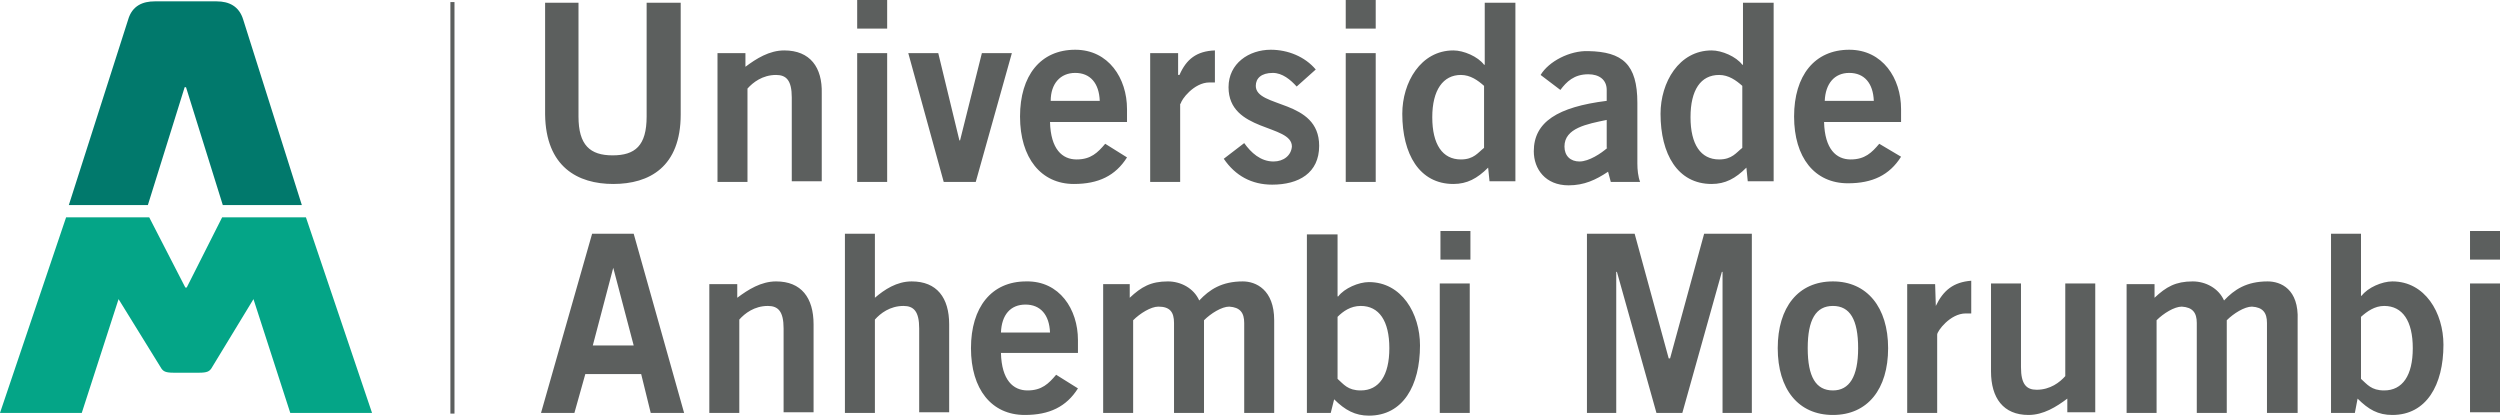 <svg
  width="629"
  height="105"
  viewBox="0 0 629 105"
  fill="none"
  xmlns="http://www.w3.org/2000/svg"
>
  <path
    d="M46.459 21.944H46.802L56.059 51.603H75.946L61.202 4.972C60.174 1.543 57.602 0.343 54.516 0.343H38.916C36.001 0.343 33.258 1.372 32.23 4.972L17.315 51.603H37.201L46.459 21.944Z"
    fill="#01796C"
  />
  <path
    d="M76.975 54.688H55.888L46.974 72.346H46.631L37.545 54.688H16.629L0 103.89H20.572L29.83 75.26L40.63 92.747C41.145 93.433 41.659 93.775 43.716 93.775H50.059C52.117 93.775 52.631 93.433 53.145 92.747L63.774 75.26L73.032 103.89H93.604L76.975 54.688Z"
    fill="#04A587"
  />
  <path
    fill-rule="evenodd"
    clip-rule="evenodd"
    d="M154.293 46.288C163.379 46.288 171.265 42.002 171.265 28.801V0.686H162.693V29.316C162.693 36.687 159.779 39.087 154.121 39.087C148.464 39.087 145.549 36.516 145.549 29.316V0.686H137.149V28.801C137.32 42.002 145.378 46.288 154.293 46.288ZM197.323 12.686C193.552 12.686 190.294 14.743 187.551 16.801V13.372H180.522V45.774H188.066V22.287C189.437 20.744 191.837 18.858 195.266 18.858C197.837 18.858 199.209 20.23 199.209 24.515V45.602H206.752V23.487C206.924 16.972 203.838 12.686 197.323 12.686ZM223.21 0H215.667V7.2H223.21V0ZM223.21 13.372H215.667V45.774H223.21V13.372ZM245.497 45.774L254.583 13.372H247.04L241.554 35.316H241.382L236.068 13.372H228.525L237.439 45.774H245.497ZM270.184 46.288C276.355 46.288 280.641 44.231 283.556 39.602L278.07 36.173C276.184 38.402 274.47 40.116 270.869 40.116C267.269 40.116 264.355 37.545 264.183 30.687H283.556V27.43C283.556 19.715 278.927 12.515 270.527 12.515C261.783 12.515 256.64 19.029 256.64 29.316C256.64 39.773 261.955 46.288 270.184 46.288ZM270.527 18.344C274.298 18.344 276.527 20.915 276.698 25.373H264.355C264.355 21.087 266.755 18.344 270.527 18.344ZM297.099 26.058C297.099 25.201 300.356 20.744 304.3 20.744C304.814 20.744 305.328 20.744 305.671 20.744V12.686C301.042 12.858 298.471 14.915 296.756 18.858H296.413V13.372H289.385V45.774H296.928V26.058H297.099ZM320.415 40.63C317.157 40.63 314.757 38.402 313.043 36.002L307.9 39.945C310.814 44.231 314.929 46.459 320.072 46.459C326.758 46.459 331.901 43.545 331.901 36.687C331.901 24.858 315.957 27.258 315.957 21.601C315.957 19.715 317.329 18.344 320.243 18.344C322.643 18.344 324.7 20.058 326.243 21.772L331.044 17.486C328.301 14.229 324.015 12.515 319.729 12.515C314.243 12.515 309.1 15.944 309.1 21.944C309.1 33.259 325.043 31.201 325.043 36.859C324.872 39.087 322.986 40.63 320.415 40.63ZM346.13 13.372H338.587V45.774H346.13V13.372ZM346.13 0H338.587V7.2H346.13V0ZM365.674 46.288C369.103 46.288 371.674 44.916 374.417 42.173L374.76 45.602H381.275V0.686H373.56V16.287H373.388C371.846 14.229 368.245 12.686 365.674 12.686C357.445 12.686 352.816 20.744 352.816 28.63C352.816 38.745 357.102 46.288 365.674 46.288ZM367.56 18.858C369.96 18.858 371.846 20.23 373.388 21.601V37.202C371.846 38.402 370.817 40.116 367.56 40.116C362.931 40.116 360.359 36.344 360.359 29.487C360.359 22.63 363.102 18.858 367.56 18.858ZM405.276 45.774H412.647C412.133 44.402 411.962 42.688 411.962 41.145V25.887C411.962 16.115 408.19 13.029 399.618 12.858C394.989 12.686 389.675 15.429 387.618 18.858L392.589 22.63C394.132 20.572 396.018 18.687 399.618 18.687C402.361 18.687 404.247 20.058 404.247 22.63V25.373C391.904 26.916 385.903 30.687 385.903 38.059C385.903 42.516 388.818 46.631 394.647 46.631C398.59 46.631 401.504 45.259 404.59 43.202L405.276 45.774ZM404.418 37.202C402.876 38.573 399.79 40.63 397.39 40.63C395.161 40.63 393.618 39.259 393.618 36.859C393.618 32.23 399.275 31.201 404.247 30.173V37.202H404.418ZM430.648 46.288C434.077 46.288 436.649 44.916 439.392 42.173L439.734 45.602H446.249V0.686H438.534V16.287H438.363C436.82 14.229 433.22 12.686 430.648 12.686C422.419 12.686 417.791 20.744 417.791 28.63C417.791 38.745 422.076 46.288 430.648 46.288ZM432.534 18.858C434.934 18.858 436.82 20.23 438.363 21.601V37.202C436.82 38.402 435.791 40.116 432.534 40.116C427.905 40.116 425.334 36.344 425.334 29.487C425.334 22.63 427.905 18.858 432.534 18.858ZM472.822 36.173C470.936 38.402 469.221 40.116 465.621 40.116C462.021 40.116 459.107 37.545 458.935 30.687H478.308V27.43C478.308 19.715 473.679 12.515 465.278 12.515C456.535 12.515 451.392 19.029 451.392 29.316C451.392 39.602 456.535 46.116 464.936 46.116C471.107 46.116 475.393 44.059 478.308 39.43L472.822 36.173ZM465.278 18.344C469.05 18.344 471.279 20.915 471.45 25.373H459.107C459.278 21.087 461.507 18.344 465.278 18.344ZM147.264 94.119H161.321L163.722 103.891H172.122L159.436 58.803H148.978L136.12 103.891H144.521L147.264 94.119ZM154.293 67.375L159.436 86.918H149.149L154.293 67.375ZM186.008 80.404C187.38 78.861 189.78 76.975 193.209 76.975C195.78 76.975 197.152 78.347 197.152 82.632V103.719H204.695V81.604C204.695 74.918 201.609 70.803 195.266 70.803C191.494 70.803 188.237 72.861 185.494 74.918V71.489H178.465V103.891H186.008V80.404ZM220.124 80.404C221.496 78.861 223.896 76.975 227.325 76.975C229.896 76.975 231.268 78.347 231.268 82.632V103.719H238.811V81.604C238.811 74.918 235.725 70.803 229.382 70.803C225.61 70.803 222.524 72.861 220.124 74.918V58.803H212.581V103.891H220.124V80.404ZM258.183 70.803C249.44 70.803 244.297 77.318 244.297 87.604C244.297 97.89 249.44 104.405 257.84 104.405C264.012 104.405 268.298 102.348 271.212 97.719L265.726 94.29C263.841 96.519 262.126 98.233 258.526 98.233C254.926 98.233 252.011 95.662 251.84 88.804H271.212V85.547C271.212 77.832 266.583 70.632 258.183 70.803ZM251.84 83.661C252.011 79.204 254.24 76.632 258.012 76.632C261.783 76.632 264.012 79.204 264.183 83.661H251.84ZM295.385 81.261V103.891H302.928V80.575C304.642 78.861 307.385 77.146 309.271 77.146C312.014 77.318 313.043 78.689 313.043 81.261V103.891H320.586V80.575C320.586 72.861 315.957 70.803 312.7 70.803C307.385 70.803 304.3 72.861 301.728 75.603C300.356 72.518 297.099 70.803 293.842 70.803C289.556 70.803 287.156 72.175 284.241 74.918V71.489H277.555V103.891H285.099V80.575C286.813 78.861 289.556 77.146 291.442 77.146C294.356 77.146 295.385 78.518 295.385 81.261ZM328.815 58.803V103.891H334.815L335.672 100.462C338.415 103.205 340.987 104.576 344.416 104.576C352.988 104.576 357.273 97.033 357.273 86.918C357.273 78.861 352.645 70.975 344.416 70.975C341.844 70.975 338.244 72.518 336.701 74.575H336.53V58.974H328.815V58.803ZM342.358 76.975C346.987 76.975 349.559 80.747 349.559 87.604C349.559 94.462 346.987 98.233 342.358 98.233C339.101 98.233 338.073 96.69 336.53 95.319V79.718C337.901 78.347 339.787 76.975 342.358 76.975ZM369.96 58.117H362.417V65.317H369.96V58.117ZM362.245 103.891H369.788V71.318H362.245V103.891ZM406.819 68.403L416.762 103.891H423.276L433.22 68.403H433.391V103.891H440.763V58.803H428.762L420.191 90.176H419.848L411.276 58.803H399.275V103.891H406.647V68.403H406.819ZM461.164 70.803C452.421 70.803 447.278 77.318 447.278 87.604C447.278 97.89 452.421 104.405 461.164 104.405C469.907 104.405 475.05 97.89 475.05 87.604C475.05 77.318 469.736 70.803 461.164 70.803ZM461.164 98.233C456.878 98.233 454.821 94.804 454.821 87.604C454.821 80.404 456.878 76.975 461.164 76.975C465.45 76.975 467.507 80.404 467.507 87.604C467.507 94.804 465.278 98.233 461.164 98.233ZM487.051 76.975L486.879 71.489H479.851V103.891H487.394V84.175C487.394 83.318 490.651 78.861 494.594 78.861C495.108 78.861 495.623 78.861 495.966 78.861V70.632C491.508 70.975 488.937 73.032 487.051 76.975ZM510.366 104.405C514.138 104.405 517.395 102.348 520.138 100.29V103.719H527.167V71.318H519.624V94.633C518.252 96.176 515.852 98.062 512.423 98.062C509.852 98.062 508.48 96.69 508.48 92.404V71.318H500.937V93.433C500.937 100.119 504.023 104.405 510.366 104.405ZM570.54 70.803C565.226 70.803 562.14 72.861 559.569 75.603C558.197 72.518 554.94 70.803 551.682 70.803C547.397 70.803 544.996 72.175 542.082 74.918V71.489H535.053V103.891H542.596V80.575C544.311 78.861 547.054 77.146 548.939 77.146C551.682 77.318 552.711 78.689 552.711 81.261V103.891H560.254V80.575C561.969 78.861 564.712 77.146 566.597 77.146C569.34 77.318 570.369 78.689 570.369 81.261V103.891H578.084V80.575C578.426 72.689 573.798 70.803 570.54 70.803ZM593.17 100.29C595.913 103.033 598.313 104.405 601.913 104.405C610.485 104.405 614.771 96.862 614.771 86.747C614.771 78.689 610.142 70.803 601.913 70.803C599.342 70.803 595.742 72.346 594.199 74.403H594.027V58.803H586.484V103.891H592.484L593.17 100.29ZM594.027 79.718C595.57 78.347 597.456 76.975 599.856 76.975C604.485 76.975 607.056 80.747 607.056 87.604C607.056 94.462 604.485 98.233 599.856 98.233C596.599 98.233 595.57 96.69 594.027 95.319V79.718ZM629 58.117H621.457V65.317H629V58.117ZM629 71.318H621.457V103.719H629V71.318ZM113.319 104.062H114.348V0.514H113.319V104.062Z"
    fill="#5C5F5E"
  />
</svg>

